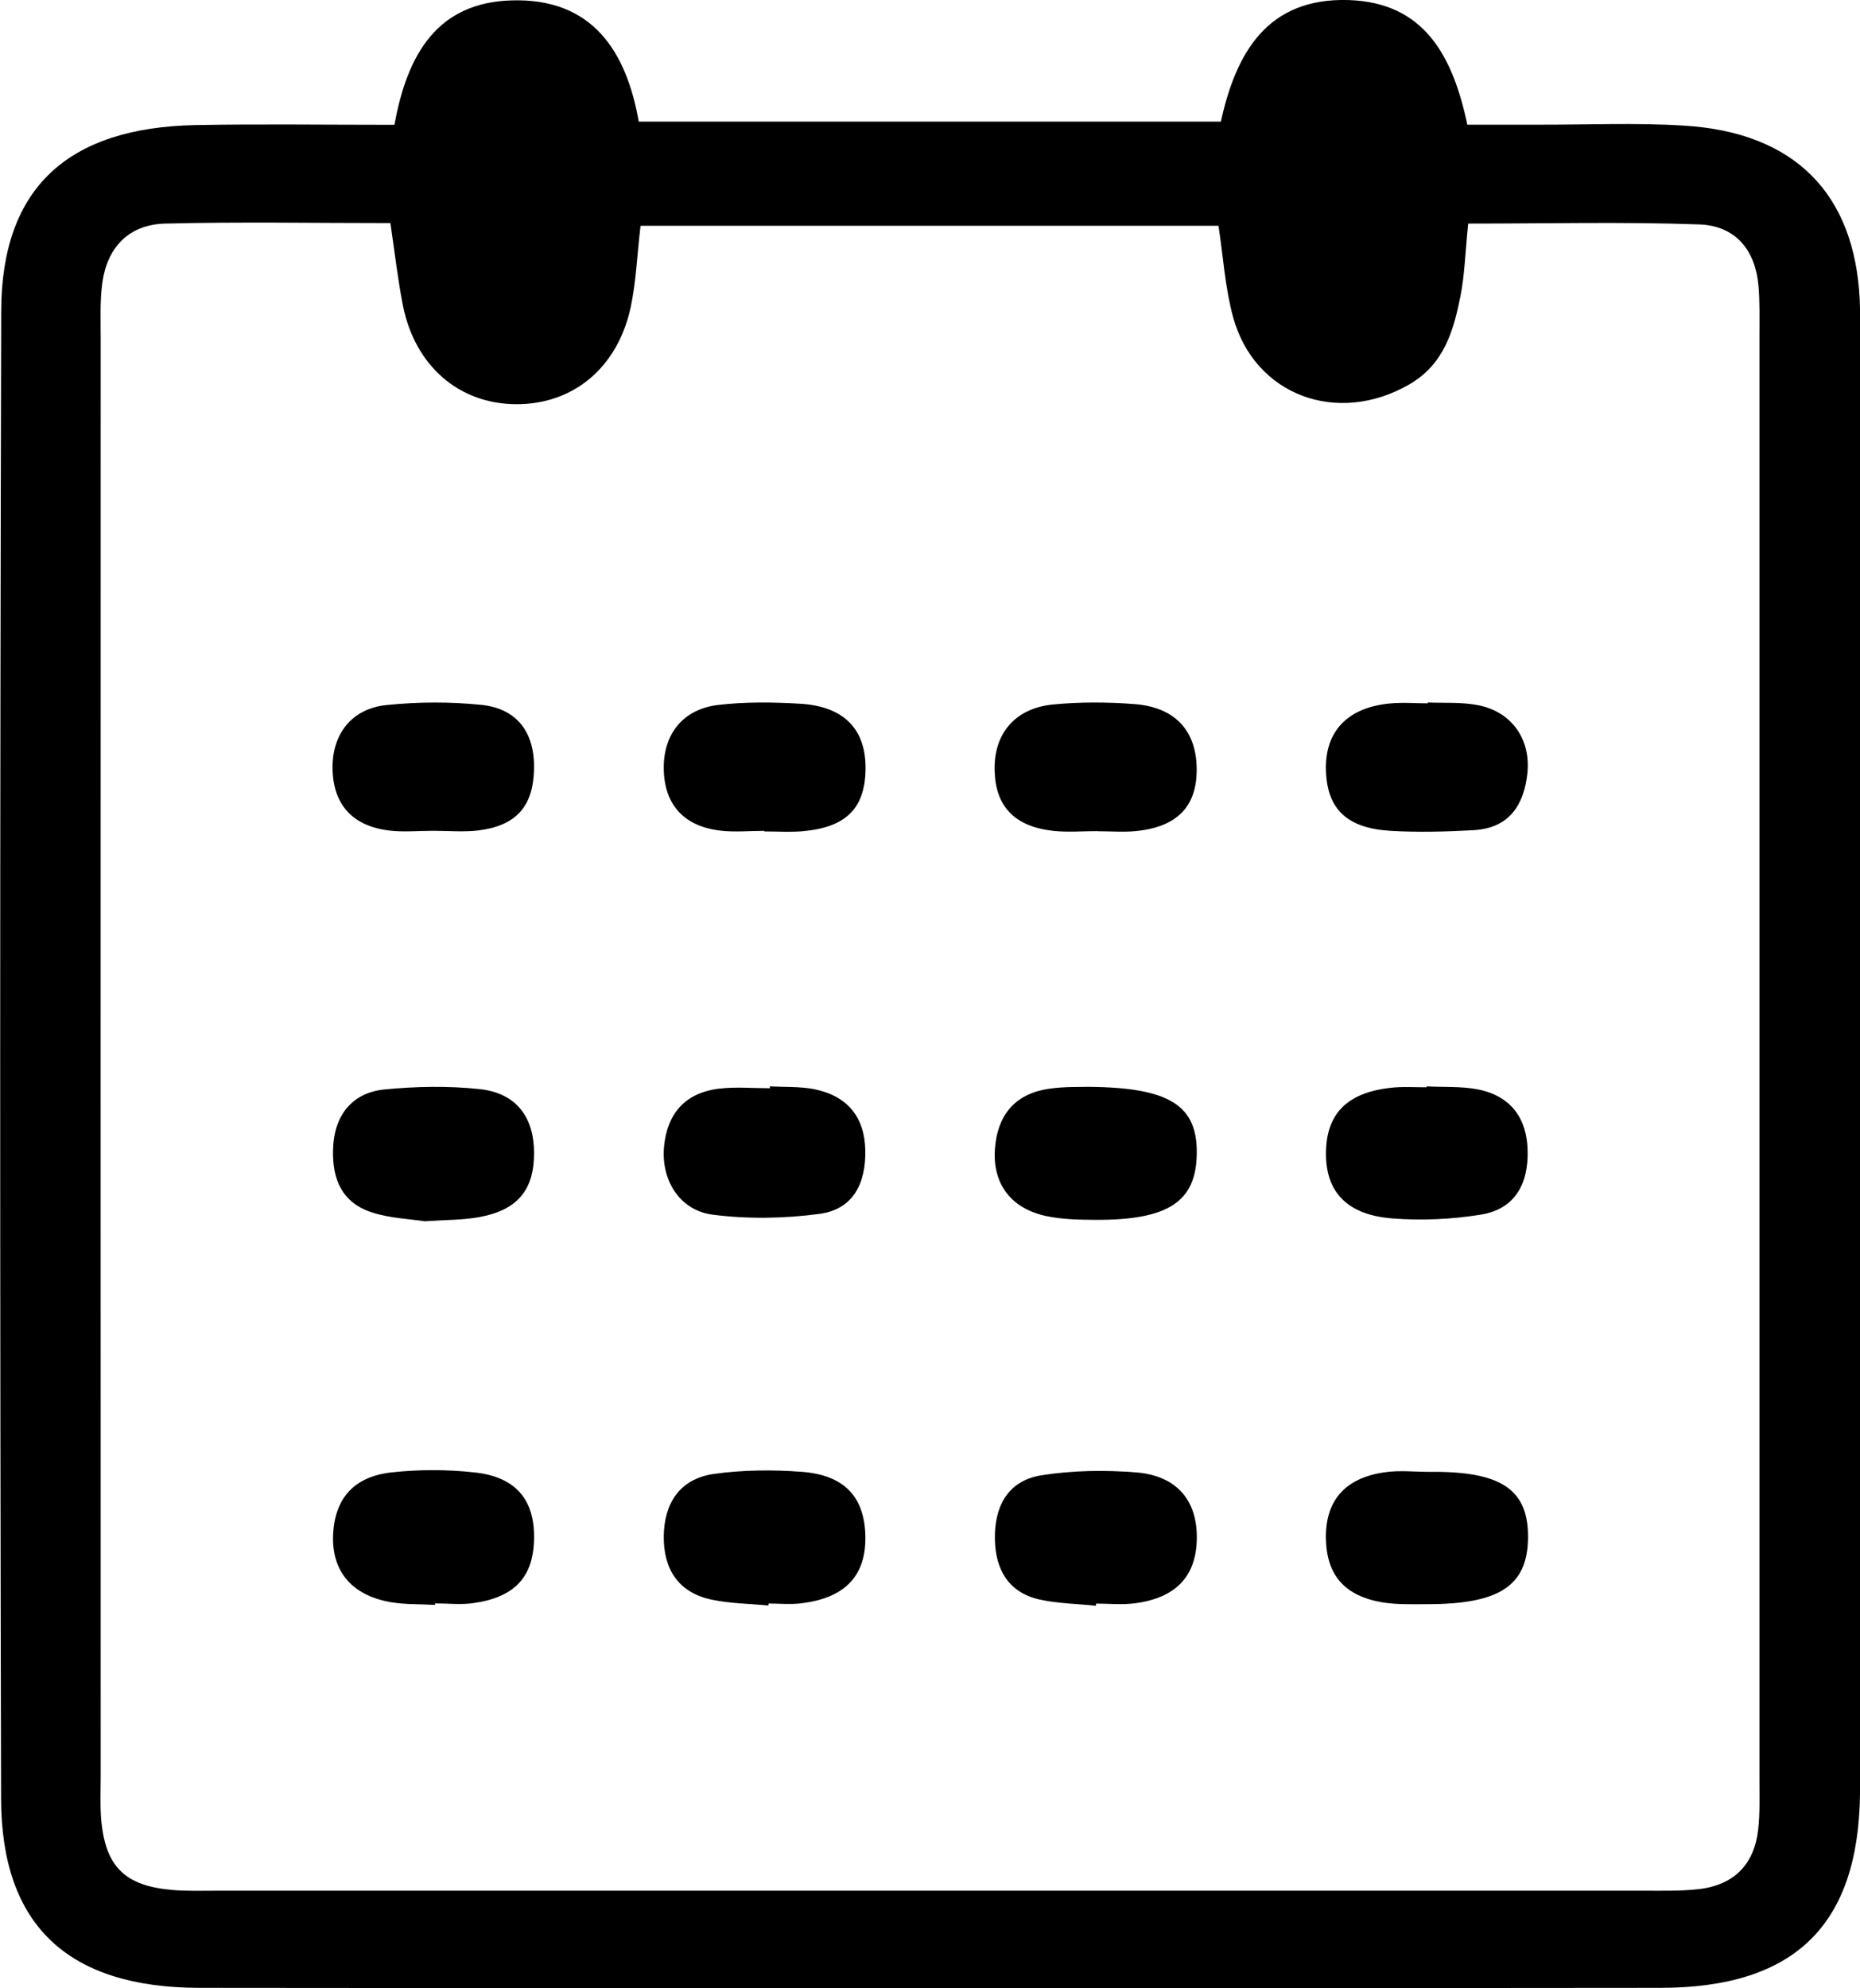 <svg width="29" height="31" viewBox="0 0 29 31" fill="none" xmlns="http://www.w3.org/2000/svg">
<path d="M6.15 1.946C6.35 0.841 6.821 0.037 7.982 0.006C9.24 -0.03 9.767 0.804 9.959 1.896C13.021 1.896 15.992 1.896 19.035 1.896C19.269 0.829 19.756 -0.04 21.031 0.001C22.2 0.041 22.648 0.86 22.878 1.944C23.266 1.944 23.623 1.944 23.979 1.944C24.741 1.946 25.505 1.911 26.265 1.959C27.979 2.067 28.914 3.013 28.996 4.672C29.006 4.897 29 5.123 29 5.346C29 12.757 29 20.171 29 27.583C29 27.712 29 27.84 29 27.969C28.976 30.011 27.988 30.991 25.889 30.993C18.296 31.001 10.706 31.001 3.114 30.993C1.066 30.991 0.024 30.026 0.017 28.052C-0.002 20.319 -0.002 12.584 0.019 4.852C0.022 2.932 1.055 1.988 3.053 1.95C4.046 1.932 5.036 1.946 6.15 1.946ZM22.891 3.486C22.846 3.928 22.837 4.278 22.771 4.616C22.663 5.154 22.517 5.679 21.972 5.994C20.852 6.64 19.562 6.167 19.226 4.945C19.102 4.493 19.073 4.016 18.998 3.52C15.973 3.52 13.006 3.52 9.987 3.52C9.933 3.976 9.918 4.389 9.834 4.787C9.631 5.733 8.938 6.306 8.047 6.302C7.16 6.298 6.473 5.71 6.283 4.768C6.204 4.368 6.158 3.962 6.087 3.478C4.881 3.478 3.727 3.457 2.575 3.486C2.005 3.501 1.673 3.86 1.596 4.404C1.557 4.687 1.57 4.981 1.57 5.269C1.568 12.745 1.57 20.221 1.57 27.698C1.57 27.923 1.559 28.148 1.578 28.371C1.643 29.105 1.949 29.405 2.692 29.467C2.922 29.486 3.154 29.478 3.387 29.478C10.814 29.478 18.238 29.478 25.665 29.478C25.929 29.478 26.196 29.484 26.459 29.457C27.034 29.399 27.353 29.069 27.413 28.521C27.441 28.267 27.432 28.008 27.432 27.752C27.432 20.242 27.432 12.735 27.432 5.225C27.432 4.968 27.439 4.71 27.417 4.456C27.37 3.905 27.064 3.518 26.491 3.499C25.307 3.457 24.123 3.486 22.891 3.486Z" fill="black"/>
<path d="M17.088 25.036C16.793 25.004 16.492 25.002 16.206 24.938C15.712 24.825 15.521 24.458 15.512 24.004C15.501 23.508 15.697 23.087 16.24 23.001C16.724 22.924 17.233 22.918 17.721 22.957C18.352 23.01 18.669 23.399 18.66 23.989C18.652 24.575 18.333 24.917 17.687 24.998C17.491 25.023 17.291 25.002 17.09 25.002C17.088 25.013 17.088 25.025 17.088 25.036Z" fill="black"/>
<path d="M22.288 22.948C23.412 22.935 23.834 23.225 23.824 23.984C23.813 24.726 23.376 25.011 22.254 25.011C22.023 25.011 21.787 25.02 21.561 24.984C20.968 24.886 20.689 24.563 20.673 24.003C20.658 23.404 20.964 23.042 21.593 22.954C21.821 22.921 22.058 22.948 22.288 22.948Z" fill="black"/>
<path d="M11.981 25.032C11.686 25.003 11.384 25.001 11.098 24.941C10.562 24.828 10.344 24.449 10.349 23.951C10.355 23.45 10.588 23.061 11.124 22.981C11.578 22.917 12.05 22.913 12.508 22.948C13.167 23 13.475 23.34 13.492 23.936C13.51 24.565 13.178 24.92 12.478 24.999C12.315 25.018 12.149 25.001 11.983 25.001C11.983 25.011 11.981 25.022 11.981 25.032Z" fill="black"/>
<path d="M6.622 19.041C6.396 19.006 6.092 18.995 5.814 18.908C5.28 18.743 5.162 18.303 5.198 17.832C5.235 17.372 5.504 17.034 5.993 16.986C6.482 16.938 6.986 16.928 7.474 16.98C8.047 17.04 8.325 17.413 8.327 17.976C8.327 18.549 8.073 18.864 7.479 18.975C7.223 19.023 6.953 19.018 6.622 19.041Z" fill="black"/>
<path d="M16.955 16.945C18.25 16.952 18.674 17.243 18.659 17.998C18.646 18.738 18.209 19.023 17.085 19.019C16.822 19.017 16.553 19.013 16.299 18.957C15.75 18.834 15.472 18.446 15.513 17.904C15.552 17.4 15.81 17.06 16.342 16.977C16.6 16.937 16.867 16.95 16.955 16.945Z" fill="black"/>
<path d="M22.244 16.938C22.506 16.952 22.776 16.935 23.032 16.983C23.564 17.085 23.809 17.444 23.818 17.946C23.829 18.44 23.633 18.851 23.086 18.938C22.636 19.011 22.164 19.032 21.71 18.997C20.993 18.941 20.663 18.576 20.674 17.959C20.685 17.34 21.029 17.015 21.746 16.954C21.91 16.942 22.076 16.952 22.242 16.952C22.244 16.946 22.244 16.942 22.244 16.938Z" fill="black"/>
<path d="M12.003 16.938C12.233 16.95 12.468 16.938 12.692 16.981C13.213 17.085 13.48 17.417 13.491 17.93C13.502 18.428 13.319 18.853 12.776 18.926C12.229 18.999 11.658 19.009 11.111 18.938C10.593 18.872 10.302 18.392 10.354 17.871C10.403 17.367 10.677 17.038 11.213 16.973C11.473 16.942 11.738 16.967 12.003 16.967C12.003 16.958 12.003 16.948 12.003 16.938Z" fill="black"/>
<path d="M6.783 25.022C6.553 25.009 6.318 25.018 6.094 24.98C5.479 24.874 5.164 24.49 5.194 23.913C5.225 23.361 5.517 23.021 6.107 22.956C6.532 22.91 6.966 22.91 7.391 22.956C8.037 23.023 8.334 23.377 8.327 23.978C8.321 24.584 8.028 24.905 7.376 24.995C7.182 25.022 6.982 24.999 6.783 24.999C6.783 25.005 6.783 25.014 6.783 25.022Z" fill="black"/>
<path d="M6.757 12.953C6.526 12.953 6.294 12.976 6.068 12.949C5.495 12.88 5.196 12.544 5.185 11.99C5.174 11.45 5.48 11.046 6.031 10.992C6.52 10.942 7.022 10.94 7.508 10.99C8.07 11.05 8.342 11.429 8.326 12.001C8.311 12.578 8.044 12.878 7.446 12.949C7.22 12.974 6.987 12.953 6.757 12.953Z" fill="black"/>
<path d="M11.916 12.954C11.686 12.954 11.453 12.977 11.227 12.95C10.657 12.881 10.357 12.54 10.349 11.989C10.34 11.449 10.646 11.056 11.197 10.991C11.619 10.941 12.052 10.947 12.478 10.972C13.167 11.014 13.508 11.376 13.495 12.008C13.482 12.608 13.185 12.902 12.511 12.96C12.315 12.977 12.117 12.963 11.918 12.963C11.916 12.958 11.916 12.956 11.916 12.954Z" fill="black"/>
<path d="M17.112 12.958C16.882 12.958 16.649 12.979 16.423 12.954C15.824 12.889 15.527 12.579 15.508 12.031C15.486 11.451 15.814 11.045 16.414 10.984C16.836 10.943 17.271 10.945 17.695 10.978C18.322 11.028 18.649 11.393 18.658 11.975C18.667 12.569 18.359 12.894 17.706 12.958C17.51 12.977 17.312 12.96 17.114 12.96C17.112 12.96 17.112 12.958 17.112 12.958Z" fill="black"/>
<path d="M22.261 10.953C22.524 10.963 22.793 10.945 23.047 10.995C23.568 11.097 23.87 11.524 23.814 12.058C23.76 12.548 23.534 12.915 22.967 12.944C22.541 12.967 22.113 12.979 21.686 12.954C21.004 12.915 20.698 12.618 20.674 12.031C20.648 11.414 20.999 11.032 21.669 10.968C21.865 10.949 22.063 10.966 22.261 10.966C22.261 10.961 22.261 10.957 22.261 10.953Z" fill="black"/>
</svg>
